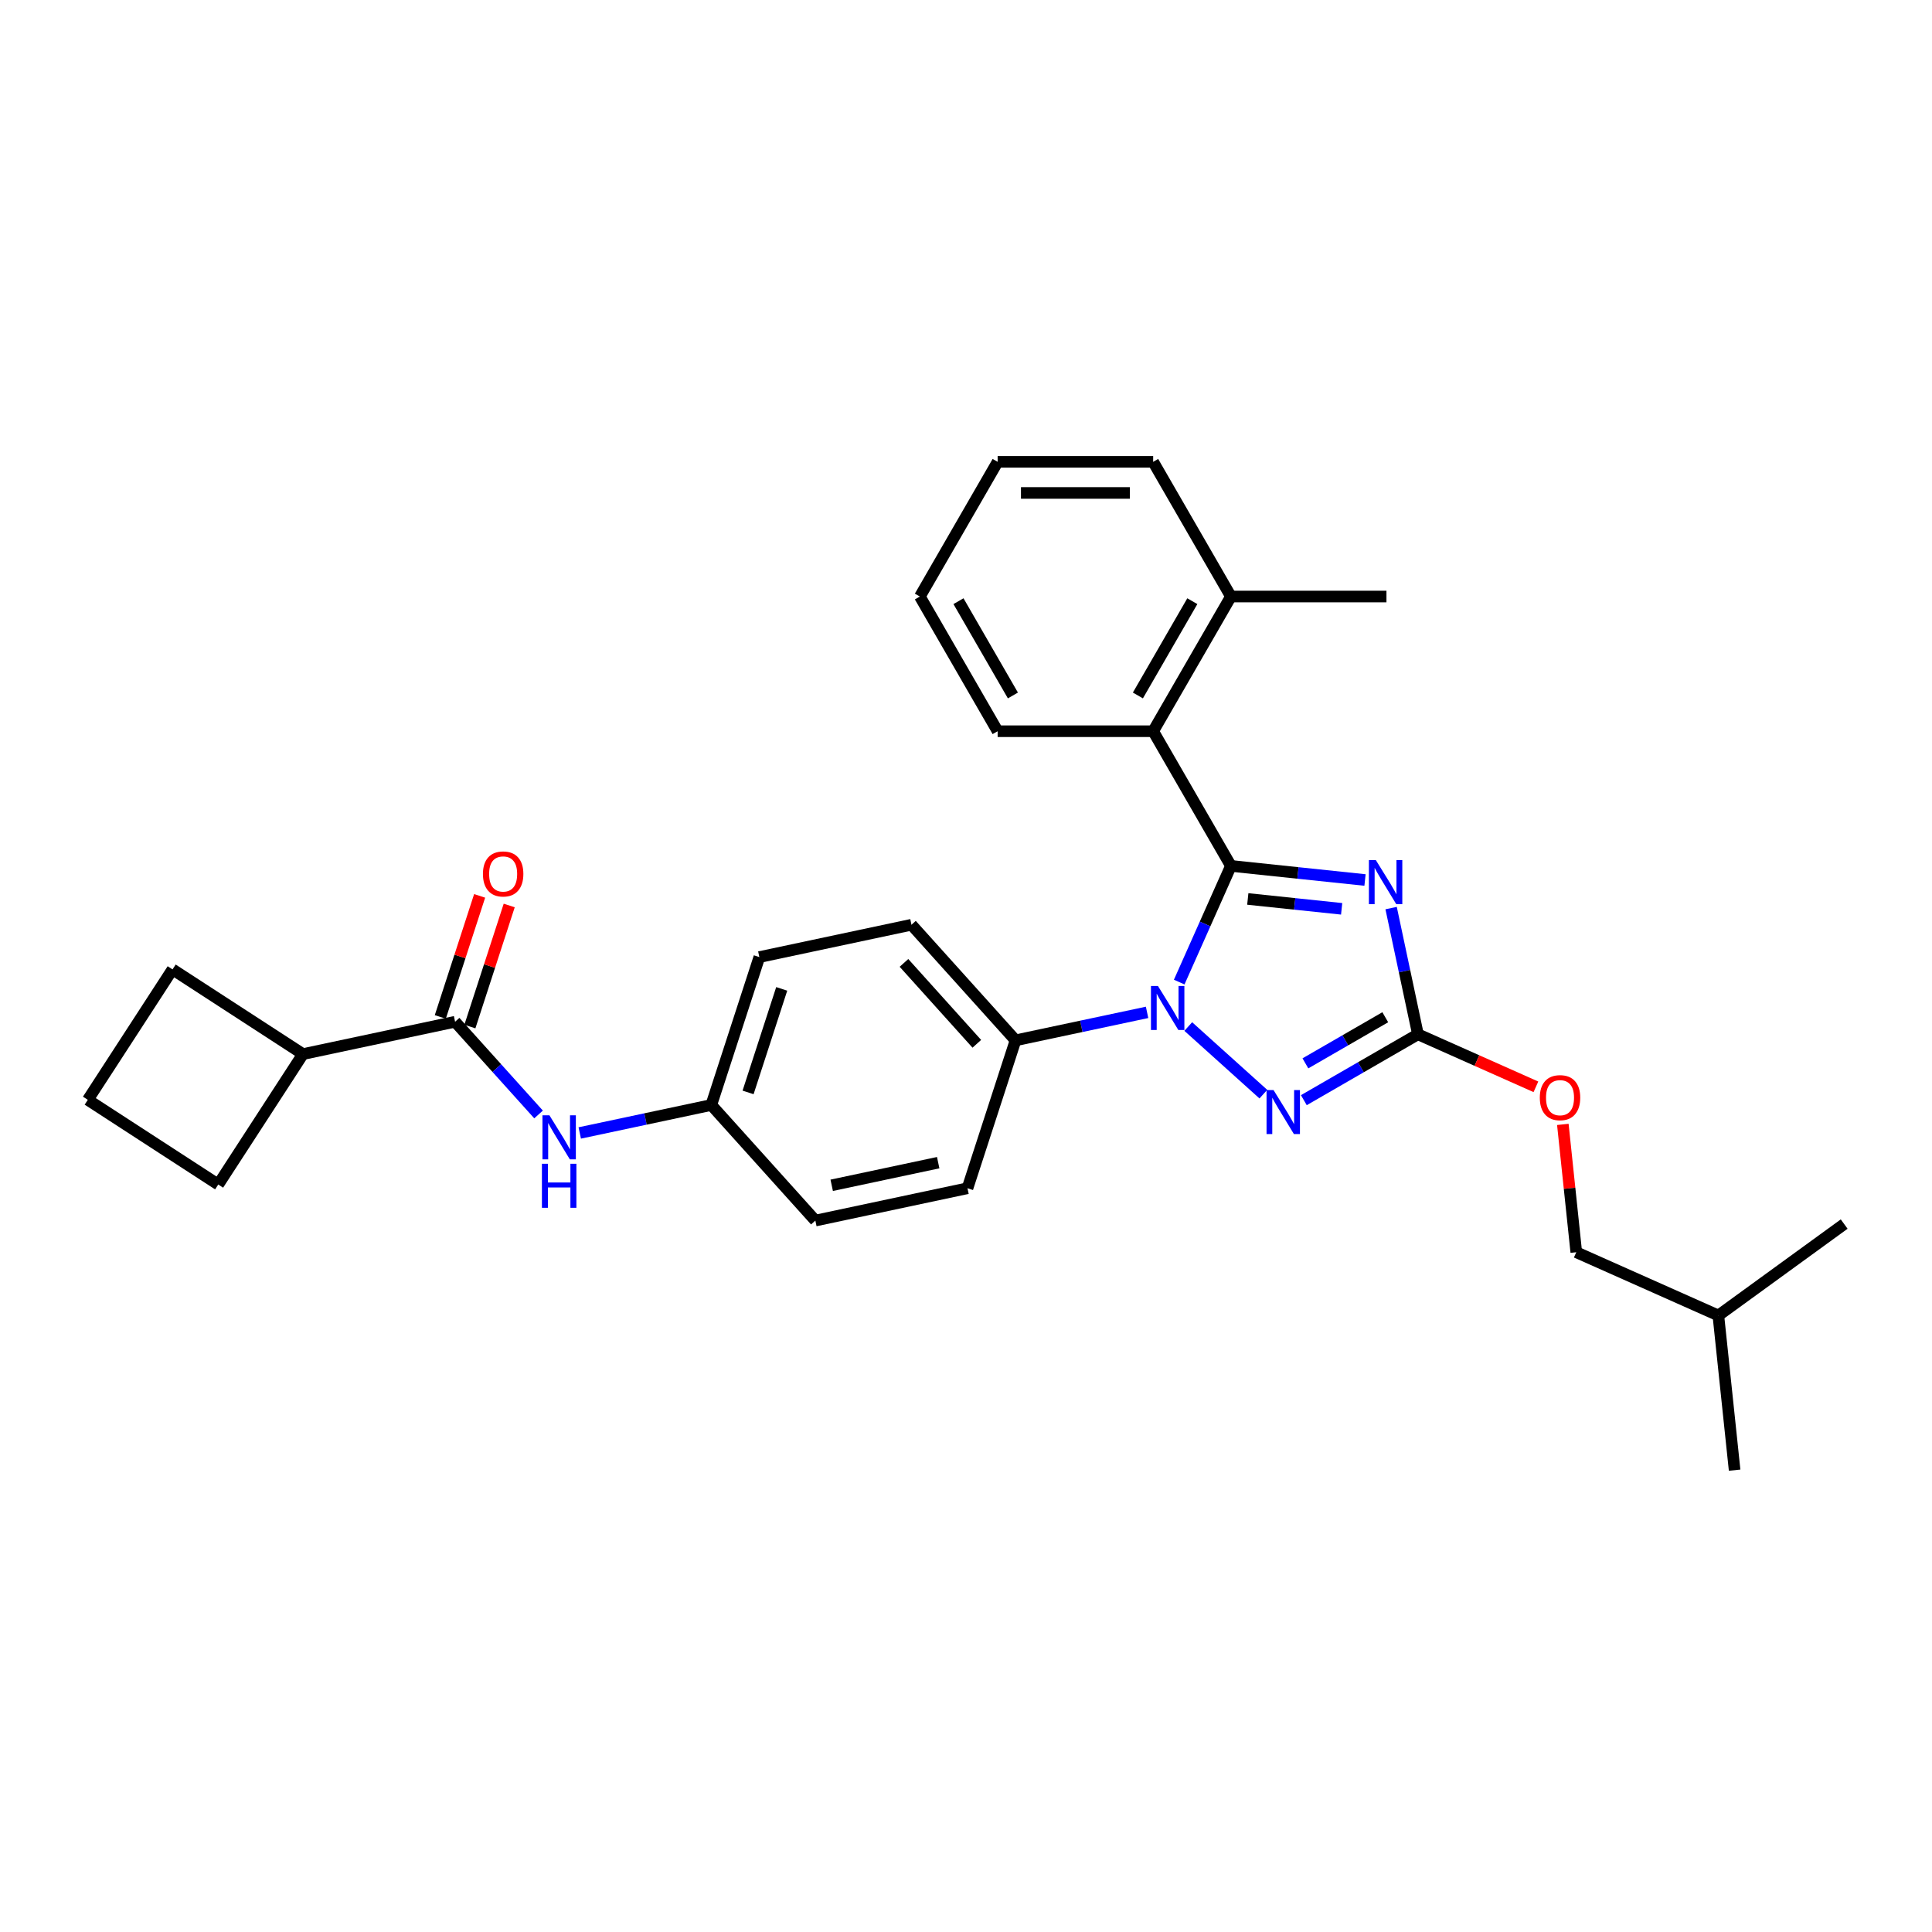 <?xml version='1.0' encoding='iso-8859-1'?>
<svg version='1.1' baseProfile='full'
              xmlns='http://www.w3.org/2000/svg'
                      xmlns:rdkit='http://www.rdkit.org/xml'
                      xmlns:xlink='http://www.w3.org/1999/xlink'
                  xml:space='preserve'
width='1000px' height='1000px' viewBox='0 0 1000 1000'>
<!-- END OF HEADER -->
<rect style='opacity:1.0;fill:#FFFFFF;stroke:none' width='1000' height='1000' x='0' y='0'> </rect>
<path class='bond-0' d='M 637.126,448.193 L 671.827,451.84' style='fill:none;fill-rule:evenodd;stroke:#000000;stroke-width:6px;stroke-linecap:butt;stroke-linejoin:miter;stroke-opacity:1' />
<path class='bond-0' d='M 671.827,451.84 L 706.528,455.488' style='fill:none;fill-rule:evenodd;stroke:#0000FF;stroke-width:6px;stroke-linecap:butt;stroke-linejoin:miter;stroke-opacity:1' />
<path class='bond-0' d='M 645.854,465.299 L 670.144,467.852' style='fill:none;fill-rule:evenodd;stroke:#000000;stroke-width:6px;stroke-linecap:butt;stroke-linejoin:miter;stroke-opacity:1' />
<path class='bond-0' d='M 670.144,467.852 L 694.434,470.405' style='fill:none;fill-rule:evenodd;stroke:#0000FF;stroke-width:6px;stroke-linecap:butt;stroke-linejoin:miter;stroke-opacity:1' />
<path class='bond-1' d='M 637.126,448.193 L 623.741,478.258' style='fill:none;fill-rule:evenodd;stroke:#000000;stroke-width:6px;stroke-linecap:butt;stroke-linejoin:miter;stroke-opacity:1' />
<path class='bond-1' d='M 623.741,478.258 L 610.355,508.323' style='fill:none;fill-rule:evenodd;stroke:#0000FF;stroke-width:6px;stroke-linecap:butt;stroke-linejoin:miter;stroke-opacity:1' />
<path class='bond-4' d='M 637.126,448.193 L 596.876,378.478' style='fill:none;fill-rule:evenodd;stroke:#000000;stroke-width:6px;stroke-linecap:butt;stroke-linejoin:miter;stroke-opacity:1' />
<path class='bond-3' d='M 720.037,470.019 L 726.98,502.684' style='fill:none;fill-rule:evenodd;stroke:#0000FF;stroke-width:6px;stroke-linecap:butt;stroke-linejoin:miter;stroke-opacity:1' />
<path class='bond-3' d='M 726.98,502.684 L 733.923,535.349' style='fill:none;fill-rule:evenodd;stroke:#000000;stroke-width:6px;stroke-linecap:butt;stroke-linejoin:miter;stroke-opacity:1' />
<path class='bond-2' d='M 615.042,531.331 L 653.908,566.326' style='fill:none;fill-rule:evenodd;stroke:#0000FF;stroke-width:6px;stroke-linecap:butt;stroke-linejoin:miter;stroke-opacity:1' />
<path class='bond-7' d='M 593.726,524 L 559.684,531.235' style='fill:none;fill-rule:evenodd;stroke:#0000FF;stroke-width:6px;stroke-linecap:butt;stroke-linejoin:miter;stroke-opacity:1' />
<path class='bond-7' d='M 559.684,531.235 L 525.642,538.471' style='fill:none;fill-rule:evenodd;stroke:#000000;stroke-width:6px;stroke-linecap:butt;stroke-linejoin:miter;stroke-opacity:1' />
<path class='bond-29' d='M 674.866,569.446 L 704.394,552.398' style='fill:none;fill-rule:evenodd;stroke:#0000FF;stroke-width:6px;stroke-linecap:butt;stroke-linejoin:miter;stroke-opacity:1' />
<path class='bond-29' d='M 704.394,552.398 L 733.923,535.349' style='fill:none;fill-rule:evenodd;stroke:#000000;stroke-width:6px;stroke-linecap:butt;stroke-linejoin:miter;stroke-opacity:1' />
<path class='bond-29' d='M 675.674,550.388 L 696.344,538.454' style='fill:none;fill-rule:evenodd;stroke:#0000FF;stroke-width:6px;stroke-linecap:butt;stroke-linejoin:miter;stroke-opacity:1' />
<path class='bond-29' d='M 696.344,538.454 L 717.014,526.521' style='fill:none;fill-rule:evenodd;stroke:#000000;stroke-width:6px;stroke-linecap:butt;stroke-linejoin:miter;stroke-opacity:1' />
<path class='bond-8' d='M 733.923,535.349 L 764.455,548.943' style='fill:none;fill-rule:evenodd;stroke:#000000;stroke-width:6px;stroke-linecap:butt;stroke-linejoin:miter;stroke-opacity:1' />
<path class='bond-8' d='M 764.455,548.943 L 794.986,562.536' style='fill:none;fill-rule:evenodd;stroke:#FF0000;stroke-width:6px;stroke-linecap:butt;stroke-linejoin:miter;stroke-opacity:1' />
<path class='bond-10' d='M 596.876,378.478 L 637.126,308.762' style='fill:none;fill-rule:evenodd;stroke:#000000;stroke-width:6px;stroke-linecap:butt;stroke-linejoin:miter;stroke-opacity:1' />
<path class='bond-10' d='M 588.971,359.97 L 617.146,311.17' style='fill:none;fill-rule:evenodd;stroke:#000000;stroke-width:6px;stroke-linecap:butt;stroke-linejoin:miter;stroke-opacity:1' />
<path class='bond-18' d='M 596.876,378.478 L 516.376,378.478' style='fill:none;fill-rule:evenodd;stroke:#000000;stroke-width:6px;stroke-linecap:butt;stroke-linejoin:miter;stroke-opacity:1' />
<path class='bond-5' d='M 235.553,528.859 L 257.157,552.852' style='fill:none;fill-rule:evenodd;stroke:#000000;stroke-width:6px;stroke-linecap:butt;stroke-linejoin:miter;stroke-opacity:1' />
<path class='bond-5' d='M 257.157,552.852 L 278.76,576.845' style='fill:none;fill-rule:evenodd;stroke:#0000FF;stroke-width:6px;stroke-linecap:butt;stroke-linejoin:miter;stroke-opacity:1' />
<path class='bond-9' d='M 243.209,531.346 L 253.39,500.013' style='fill:none;fill-rule:evenodd;stroke:#000000;stroke-width:6px;stroke-linecap:butt;stroke-linejoin:miter;stroke-opacity:1' />
<path class='bond-9' d='M 253.39,500.013 L 263.571,468.68' style='fill:none;fill-rule:evenodd;stroke:#FF0000;stroke-width:6px;stroke-linecap:butt;stroke-linejoin:miter;stroke-opacity:1' />
<path class='bond-9' d='M 227.897,526.371 L 238.078,495.038' style='fill:none;fill-rule:evenodd;stroke:#000000;stroke-width:6px;stroke-linecap:butt;stroke-linejoin:miter;stroke-opacity:1' />
<path class='bond-9' d='M 238.078,495.038 L 248.258,463.705' style='fill:none;fill-rule:evenodd;stroke:#FF0000;stroke-width:6px;stroke-linecap:butt;stroke-linejoin:miter;stroke-opacity:1' />
<path class='bond-11' d='M 235.553,528.859 L 156.812,545.596' style='fill:none;fill-rule:evenodd;stroke:#000000;stroke-width:6px;stroke-linecap:butt;stroke-linejoin:miter;stroke-opacity:1' />
<path class='bond-6' d='M 300.077,586.417 L 334.118,579.181' style='fill:none;fill-rule:evenodd;stroke:#0000FF;stroke-width:6px;stroke-linecap:butt;stroke-linejoin:miter;stroke-opacity:1' />
<path class='bond-6' d='M 334.118,579.181 L 368.16,571.945' style='fill:none;fill-rule:evenodd;stroke:#000000;stroke-width:6px;stroke-linecap:butt;stroke-linejoin:miter;stroke-opacity:1' />
<path class='bond-12' d='M 525.642,538.471 L 471.777,478.648' style='fill:none;fill-rule:evenodd;stroke:#000000;stroke-width:6px;stroke-linecap:butt;stroke-linejoin:miter;stroke-opacity:1' />
<path class='bond-12' d='M 505.598,540.271 L 467.892,498.394' style='fill:none;fill-rule:evenodd;stroke:#000000;stroke-width:6px;stroke-linecap:butt;stroke-linejoin:miter;stroke-opacity:1' />
<path class='bond-13' d='M 525.642,538.471 L 500.766,615.032' style='fill:none;fill-rule:evenodd;stroke:#000000;stroke-width:6px;stroke-linecap:butt;stroke-linejoin:miter;stroke-opacity:1' />
<path class='bond-17' d='M 808.924,581.986 L 812.401,615.069' style='fill:none;fill-rule:evenodd;stroke:#FF0000;stroke-width:6px;stroke-linecap:butt;stroke-linejoin:miter;stroke-opacity:1' />
<path class='bond-17' d='M 812.401,615.069 L 815.878,648.151' style='fill:none;fill-rule:evenodd;stroke:#000000;stroke-width:6px;stroke-linecap:butt;stroke-linejoin:miter;stroke-opacity:1' />
<path class='bond-22' d='M 637.126,308.762 L 717.627,308.762' style='fill:none;fill-rule:evenodd;stroke:#000000;stroke-width:6px;stroke-linecap:butt;stroke-linejoin:miter;stroke-opacity:1' />
<path class='bond-23' d='M 637.126,308.762 L 596.876,239.047' style='fill:none;fill-rule:evenodd;stroke:#000000;stroke-width:6px;stroke-linecap:butt;stroke-linejoin:miter;stroke-opacity:1' />
<path class='bond-20' d='M 156.812,545.596 L 112.968,613.109' style='fill:none;fill-rule:evenodd;stroke:#000000;stroke-width:6px;stroke-linecap:butt;stroke-linejoin:miter;stroke-opacity:1' />
<path class='bond-21' d='M 156.812,545.596 L 89.298,501.752' style='fill:none;fill-rule:evenodd;stroke:#000000;stroke-width:6px;stroke-linecap:butt;stroke-linejoin:miter;stroke-opacity:1' />
<path class='bond-15' d='M 471.777,478.648 L 393.036,495.385' style='fill:none;fill-rule:evenodd;stroke:#000000;stroke-width:6px;stroke-linecap:butt;stroke-linejoin:miter;stroke-opacity:1' />
<path class='bond-16' d='M 500.766,615.032 L 422.025,631.769' style='fill:none;fill-rule:evenodd;stroke:#000000;stroke-width:6px;stroke-linecap:butt;stroke-linejoin:miter;stroke-opacity:1' />
<path class='bond-16' d='M 485.608,601.794 L 430.489,613.51' style='fill:none;fill-rule:evenodd;stroke:#000000;stroke-width:6px;stroke-linecap:butt;stroke-linejoin:miter;stroke-opacity:1' />
<path class='bond-14' d='M 368.16,571.945 L 422.025,631.769' style='fill:none;fill-rule:evenodd;stroke:#000000;stroke-width:6px;stroke-linecap:butt;stroke-linejoin:miter;stroke-opacity:1' />
<path class='bond-30' d='M 368.16,571.945 L 393.036,495.385' style='fill:none;fill-rule:evenodd;stroke:#000000;stroke-width:6px;stroke-linecap:butt;stroke-linejoin:miter;stroke-opacity:1' />
<path class='bond-30' d='M 387.203,565.436 L 404.616,511.844' style='fill:none;fill-rule:evenodd;stroke:#000000;stroke-width:6px;stroke-linecap:butt;stroke-linejoin:miter;stroke-opacity:1' />
<path class='bond-24' d='M 815.878,648.151 L 889.419,680.894' style='fill:none;fill-rule:evenodd;stroke:#000000;stroke-width:6px;stroke-linecap:butt;stroke-linejoin:miter;stroke-opacity:1' />
<path class='bond-27' d='M 516.376,378.478 L 476.125,308.762' style='fill:none;fill-rule:evenodd;stroke:#000000;stroke-width:6px;stroke-linecap:butt;stroke-linejoin:miter;stroke-opacity:1' />
<path class='bond-27' d='M 524.281,359.97 L 496.106,311.17' style='fill:none;fill-rule:evenodd;stroke:#000000;stroke-width:6px;stroke-linecap:butt;stroke-linejoin:miter;stroke-opacity:1' />
<path class='bond-19' d='M 45.455,569.265 L 89.298,501.752' style='fill:none;fill-rule:evenodd;stroke:#000000;stroke-width:6px;stroke-linecap:butt;stroke-linejoin:miter;stroke-opacity:1' />
<path class='bond-32' d='M 45.455,569.265 L 112.968,613.109' style='fill:none;fill-rule:evenodd;stroke:#000000;stroke-width:6px;stroke-linecap:butt;stroke-linejoin:miter;stroke-opacity:1' />
<path class='bond-28' d='M 596.876,239.047 L 516.376,239.047' style='fill:none;fill-rule:evenodd;stroke:#000000;stroke-width:6px;stroke-linecap:butt;stroke-linejoin:miter;stroke-opacity:1' />
<path class='bond-28' d='M 584.801,255.147 L 528.451,255.147' style='fill:none;fill-rule:evenodd;stroke:#000000;stroke-width:6px;stroke-linecap:butt;stroke-linejoin:miter;stroke-opacity:1' />
<path class='bond-25' d='M 889.419,680.894 L 897.834,760.953' style='fill:none;fill-rule:evenodd;stroke:#000000;stroke-width:6px;stroke-linecap:butt;stroke-linejoin:miter;stroke-opacity:1' />
<path class='bond-26' d='M 889.419,680.894 L 954.545,633.577' style='fill:none;fill-rule:evenodd;stroke:#000000;stroke-width:6px;stroke-linecap:butt;stroke-linejoin:miter;stroke-opacity:1' />
<path class='bond-31' d='M 476.125,308.762 L 516.376,239.047' style='fill:none;fill-rule:evenodd;stroke:#000000;stroke-width:6px;stroke-linecap:butt;stroke-linejoin:miter;stroke-opacity:1' />
<path  class='atom-1' d='M 712.147 445.209
L 719.617 457.284
Q 720.358 458.475, 721.549 460.633
Q 722.74 462.79, 722.805 462.919
L 722.805 445.209
L 725.832 445.209
L 725.832 468.007
L 722.708 468.007
L 714.69 454.805
Q 713.757 453.259, 712.758 451.488
Q 711.792 449.717, 711.503 449.17
L 711.503 468.007
L 708.54 468.007
L 708.54 445.209
L 712.147 445.209
' fill='#0000FF'/>
<path  class='atom-2' d='M 599.345 510.335
L 606.815 522.41
Q 607.556 523.602, 608.747 525.759
Q 609.938 527.917, 610.003 528.045
L 610.003 510.335
L 613.03 510.335
L 613.03 533.133
L 609.906 533.133
L 601.888 519.931
Q 600.955 518.385, 599.956 516.614
Q 598.99 514.843, 598.701 514.296
L 598.701 533.133
L 595.738 533.133
L 595.738 510.335
L 599.345 510.335
' fill='#0000FF'/>
<path  class='atom-3' d='M 659.168 564.201
L 666.638 576.276
Q 667.379 577.467, 668.571 579.624
Q 669.762 581.782, 669.826 581.911
L 669.826 564.201
L 672.853 564.201
L 672.853 586.998
L 669.73 586.998
L 661.712 573.796
Q 660.778 572.251, 659.78 570.48
Q 658.814 568.709, 658.524 568.161
L 658.524 586.998
L 655.562 586.998
L 655.562 564.201
L 659.168 564.201
' fill='#0000FF'/>
<path  class='atom-7' d='M 284.379 577.283
L 291.849 589.358
Q 292.59 590.55, 293.782 592.707
Q 294.973 594.865, 295.037 594.993
L 295.037 577.283
L 298.064 577.283
L 298.064 600.081
L 294.941 600.081
L 286.923 586.879
Q 285.989 585.333, 284.991 583.562
Q 284.025 581.791, 283.735 581.244
L 283.735 600.081
L 280.773 600.081
L 280.773 577.283
L 284.379 577.283
' fill='#0000FF'/>
<path  class='atom-7' d='M 280.499 602.361
L 283.59 602.361
L 283.59 612.053
L 295.247 612.053
L 295.247 602.361
L 298.338 602.361
L 298.338 625.158
L 295.247 625.158
L 295.247 614.629
L 283.59 614.629
L 283.59 625.158
L 280.499 625.158
L 280.499 602.361
' fill='#0000FF'/>
<path  class='atom-9' d='M 796.999 568.156
Q 796.999 562.682, 799.703 559.623
Q 802.408 556.564, 807.464 556.564
Q 812.519 556.564, 815.224 559.623
Q 817.929 562.682, 817.929 568.156
Q 817.929 573.695, 815.192 576.85
Q 812.455 579.974, 807.464 579.974
Q 802.44 579.974, 799.703 576.85
Q 796.999 573.727, 796.999 568.156
M 807.464 577.398
Q 810.941 577.398, 812.809 575.079
Q 814.709 572.729, 814.709 568.156
Q 814.709 563.68, 812.809 561.426
Q 810.941 559.14, 807.464 559.14
Q 803.986 559.14, 802.086 561.394
Q 800.219 563.648, 800.219 568.156
Q 800.219 572.761, 802.086 575.079
Q 803.986 577.398, 807.464 577.398
' fill='#FF0000'/>
<path  class='atom-10' d='M 249.964 452.362
Q 249.964 446.888, 252.669 443.829
Q 255.374 440.77, 260.429 440.77
Q 265.484 440.77, 268.189 443.829
Q 270.894 446.888, 270.894 452.362
Q 270.894 457.901, 268.157 461.056
Q 265.42 464.18, 260.429 464.18
Q 255.406 464.18, 252.669 461.056
Q 249.964 457.933, 249.964 452.362
M 260.429 461.604
Q 263.907 461.604, 265.774 459.285
Q 267.674 456.935, 267.674 452.362
Q 267.674 447.887, 265.774 445.633
Q 263.907 443.346, 260.429 443.346
Q 256.951 443.346, 255.052 445.6
Q 253.184 447.854, 253.184 452.362
Q 253.184 456.967, 255.052 459.285
Q 256.951 461.604, 260.429 461.604
' fill='#FF0000'/>
</svg>
